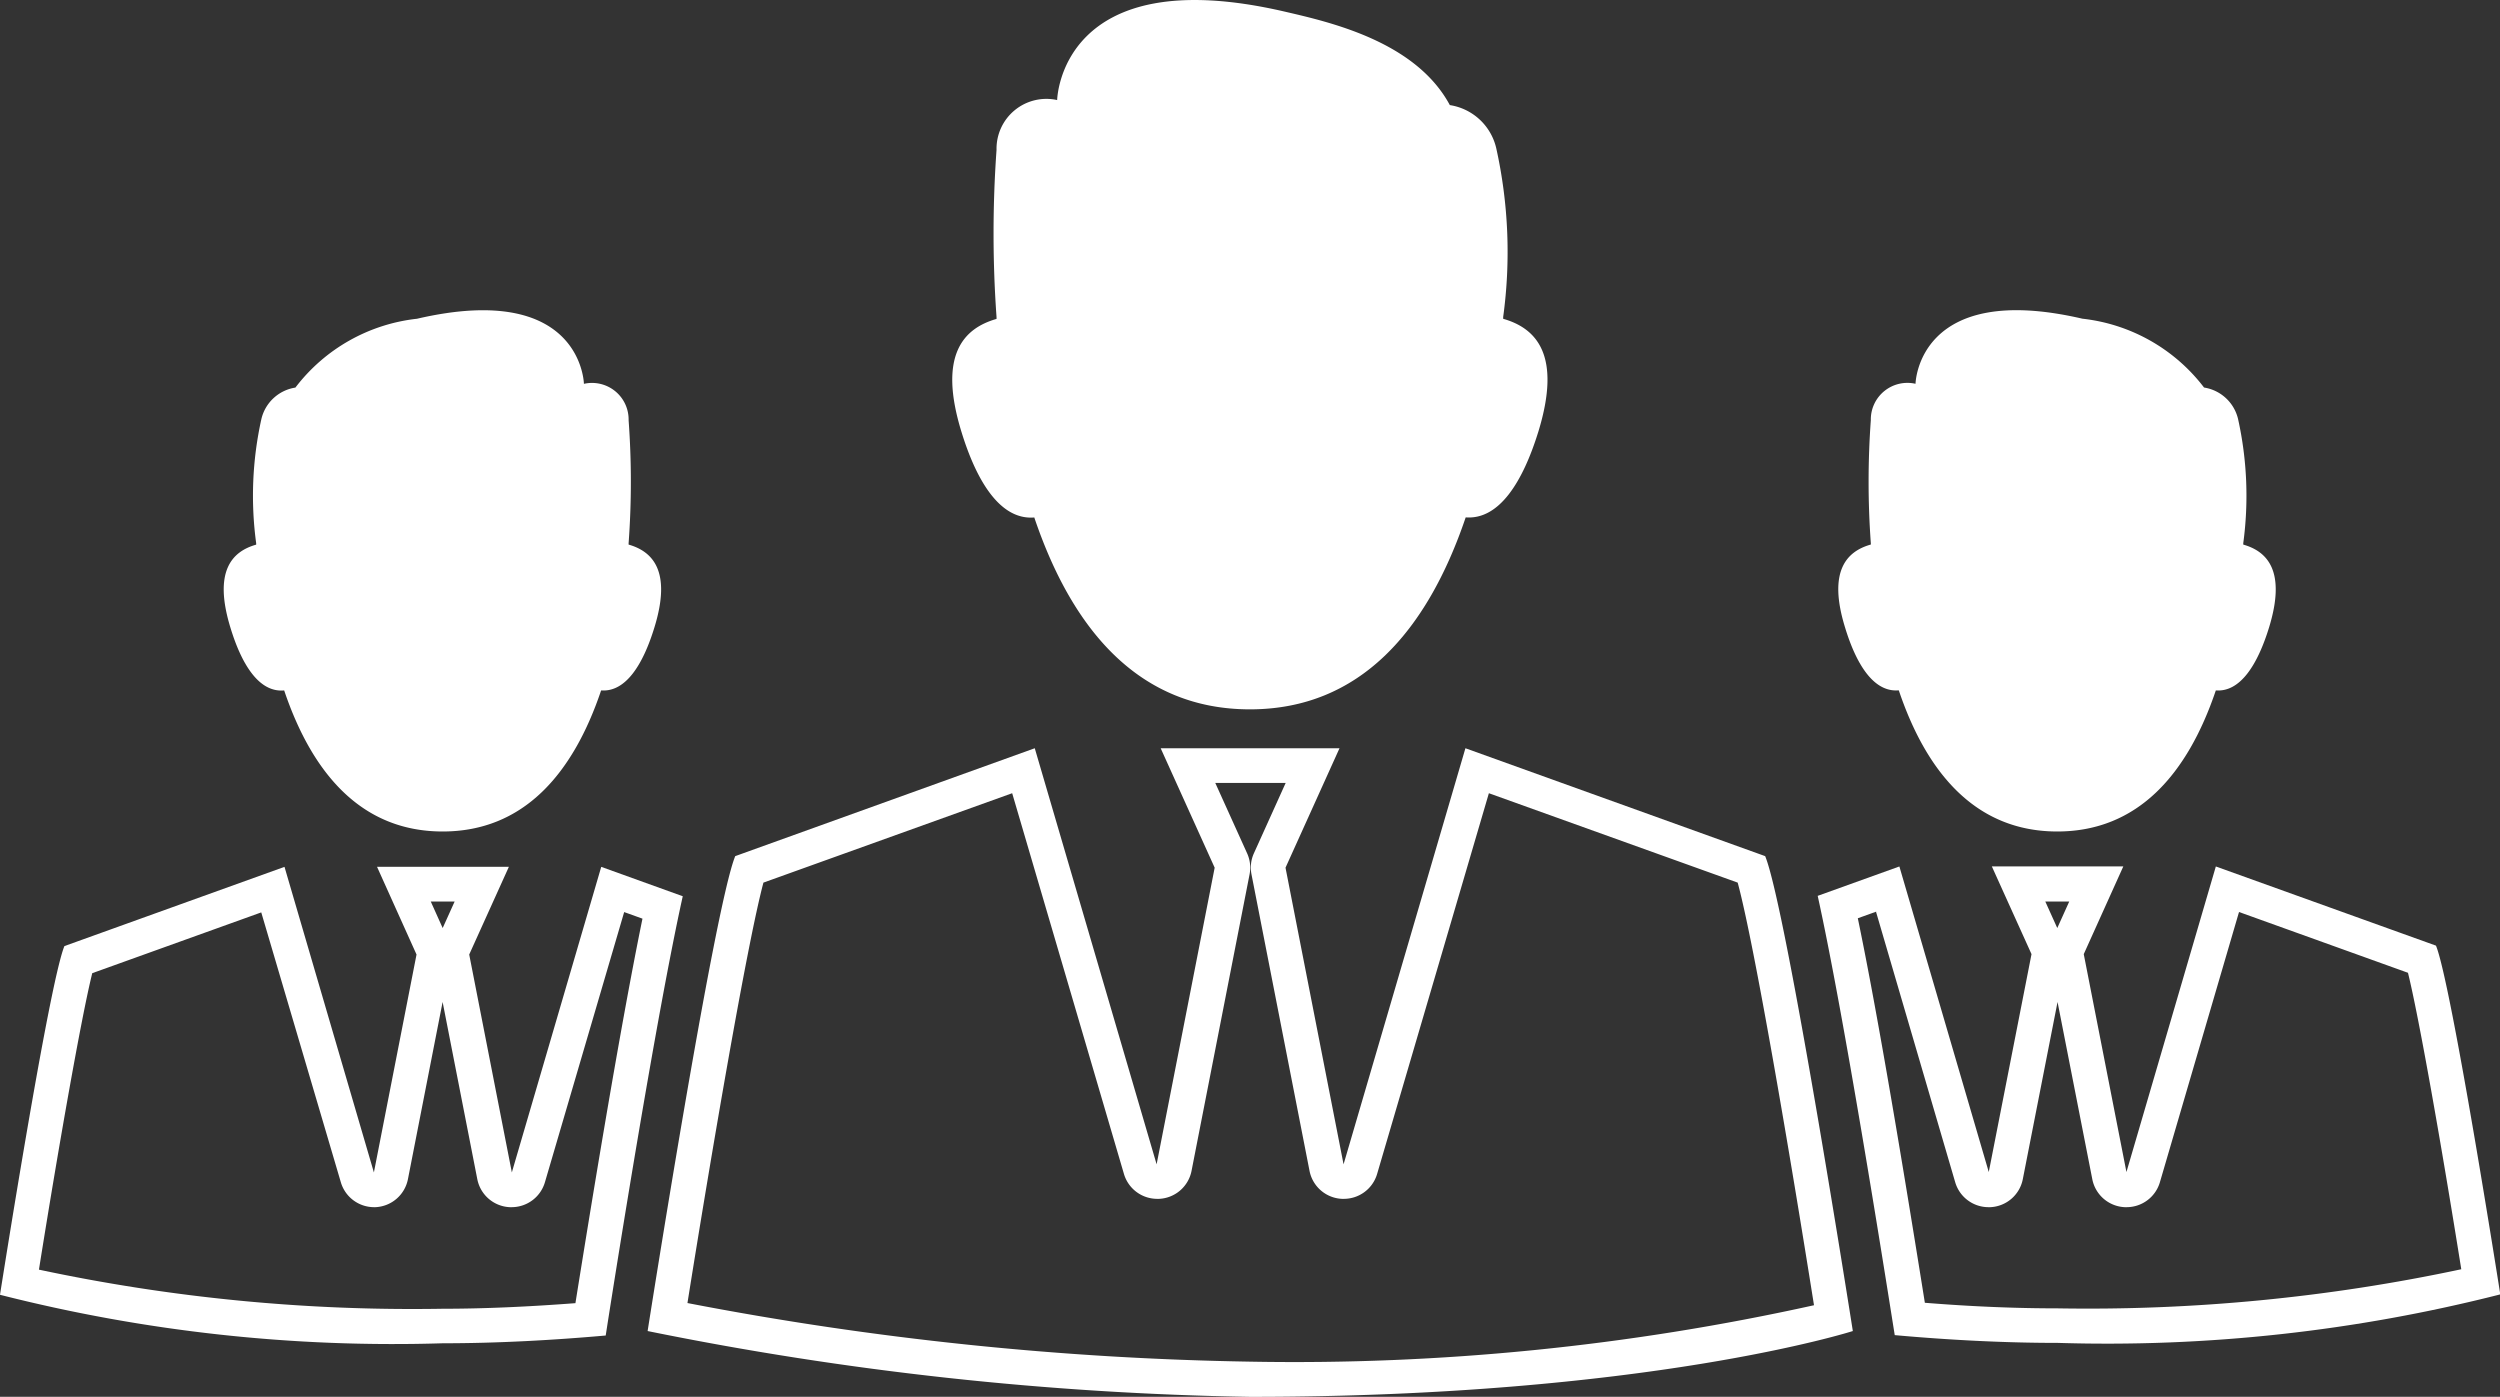 <svg xmlns="http://www.w3.org/2000/svg" width="44.745" height="25" viewBox="0 0 44.745 25">
                            <rect x="0" y="0" width="44.745" height="25" fill="#333333" stroke="none"/>
                            <g id="Group_305" data-name="Group 305" transform="translate(-962.775 -267)">
                              <path id="Path_174" data-name="Path 174" d="M265.938,55.358c.506,1.5,1.393,2.525,2.836,2.525s2.331-1.026,2.838-2.525c.44.034.749-.466.952-1.125.307-1-.021-1.36-.461-1.485,0-.008,0-.017,0-.025l0,0a6.352,6.352,0,0,0-.093-2.222.743.743,0,0,0-.609-.564,3.178,3.178,0,0,0-2.177-1.232c-2.952-.685-2.987,1.165-2.987,1.165a.655.655,0,0,0-.8.652,15.2,15.2,0,0,0,0,2.2v0a.13.13,0,0,1,0,.025c-.44.124-.771.482-.461,1.485.2.659.511,1.159.953,1.125" transform="translate(730.822 223.999)" fill="#fff"></path>
                              <path id="Path_175" data-name="Path 175" d="M33.371,55.358c.506,1.5,1.393,2.525,2.837,2.525s2.331-1.026,2.836-2.525c.442.034.751-.466.953-1.125.309-1-.022-1.36-.461-1.485a.207.207,0,0,1,0-.025l0,0a15.13,15.13,0,0,0,0-2.2.655.655,0,0,0-.8-.652s-.036-1.85-2.987-1.165a3.173,3.173,0,0,0-2.177,1.232.741.741,0,0,0-.609.564,6.336,6.336,0,0,0-.093,2.222l0,0c0,.008,0,.017,0,.025-.439.124-.768.482-.461,1.485.2.659.51,1.159.953,1.125" transform="translate(934.49 223.999)" fill="#fff"></path>
                              <path id="Path_176" data-name="Path 176" d="M104.678,119.27l-.569,1.26a.62.62,0,0,0-.043.375l1.039,5.309a.621.621,0,0,0,.581.5h.029a.621.621,0,0,0,.6-.447l2-6.813,4.453,1.6c.3,1.105.943,4.9,1.366,7.564a43.012,43.012,0,0,1-10.084,1.01,58.022,58.022,0,0,1-10.079-1.049c.424-2.657,1.066-6.424,1.36-7.525l4.452-1.6,2,6.813a.621.621,0,0,0,.6.447h.029a.621.621,0,0,0,.581-.5l1.039-5.309a.621.621,0,0,0-.044-.375l-.57-1.26h1.279Zm3.217-.621-2.181,7.447-1.039-5.309.966-2.137h-3.2l.966,2.137-1.039,5.309-2.181-7.447-5.361,1.931c-.38.929-1.568,8.5-1.568,8.5a58.954,58.954,0,0,0,10.786,1.178c7.111,0,10.785-1.178,10.785-1.178s-1.187-7.57-1.569-8.5Z" transform="translate(881.108 161.743)" fill="#fff"></path>
                              <path id="Path_177" data-name="Path 177" d="M8.137,136.351l-.214.474-.213-.474h.428Zm3.031.187.331.119c-.425,2.069-.973,5.465-1.2,6.882-.839.064-1.637.1-2.38.1a32.027,32.027,0,0,1-7.222-.7c.354-2.219.759-4.518.954-5.306l3.025-1.088L6.1,141.374a.621.621,0,0,0,.6.447H6.72a.621.621,0,0,0,.581-.5l.621-3.173.621,3.173a.621.621,0,0,0,.581.5h.029a.621.621,0,0,0,.6-.446l1.419-4.837m-.411-.808-1.6,5.469-.763-3.9.71-1.57H6.748l.707,1.57-.763,3.9-1.6-5.469-3.939,1.418C.872,137.829,0,143.389,0,143.389a28.515,28.515,0,0,0,7.923.868c.988,0,1.982-.056,2.918-.139l.03-.194c.164-1.047.879-5.551,1.349-7.668Z" transform="translate(962.775 146.785)" fill="#fff"></path>
                              <path id="Path_178" data-name="Path 178" d="M266.28,136.351l-.214.474-.214-.474h.428Zm-3.457.187,1.416,4.836a.621.621,0,0,0,.6.447h.029a.621.621,0,0,0,.581-.5l.622-3.173.622,3.173a.621.621,0,0,0,.581.5h.029a.621.621,0,0,0,.6-.447l1.416-4.836,3.024,1.088c.195.788.6,3.087.954,5.306a32.027,32.027,0,0,1-7.222.7c-.743,0-1.541-.032-2.379-.1-.5-3.133-.9-5.443-1.2-6.882l.331-.119m6.077-.808-1.6,5.469-.764-3.9.708-1.57h-2.353l.71,1.57-.765,3.9-1.6-5.469-1.462.526c.468,2.118,1.182,6.62,1.348,7.668l.031.194c.933.084,1.928.139,2.915.139a28.517,28.517,0,0,0,7.923-.868s-.872-5.56-1.151-6.242Z" transform="translate(733.53 146.785)" fill="#fff"></path>
                              <path id="Path_179" data-name="Path 179" d="M138.675,9.26c.688,2.038,1.895,3.436,3.86,3.436s3.172-1.4,3.862-3.436c.6.046,1.022-.635,1.3-1.533.419-1.364-.028-1.85-.629-2.021,0-.011,0-.022,0-.033l0,0a8.582,8.582,0,0,0-.125-3.024,1.011,1.011,0,0,0-.83-.768C145.5.74,143.964.395,143.154.207c-4.021-.931-4.069,1.584-4.069,1.584s0,0,0,0h0v0A.892.892,0,0,0,138,2.682a21.023,21.023,0,0,0,0,2.993l0,0c0,.012,0,.023,0,.033-.6.171-1.048.657-.628,2.021.276.9.7,1.579,1.3,1.533" transform="translate(842.611 267)" fill="#fff"></path>
                              <rect id="Rectangle_68" data-name="Rectangle 68" width="44.745" height="25" transform="translate(962.775 267)" fill="none"></rect>
                            </g>
                          </svg>